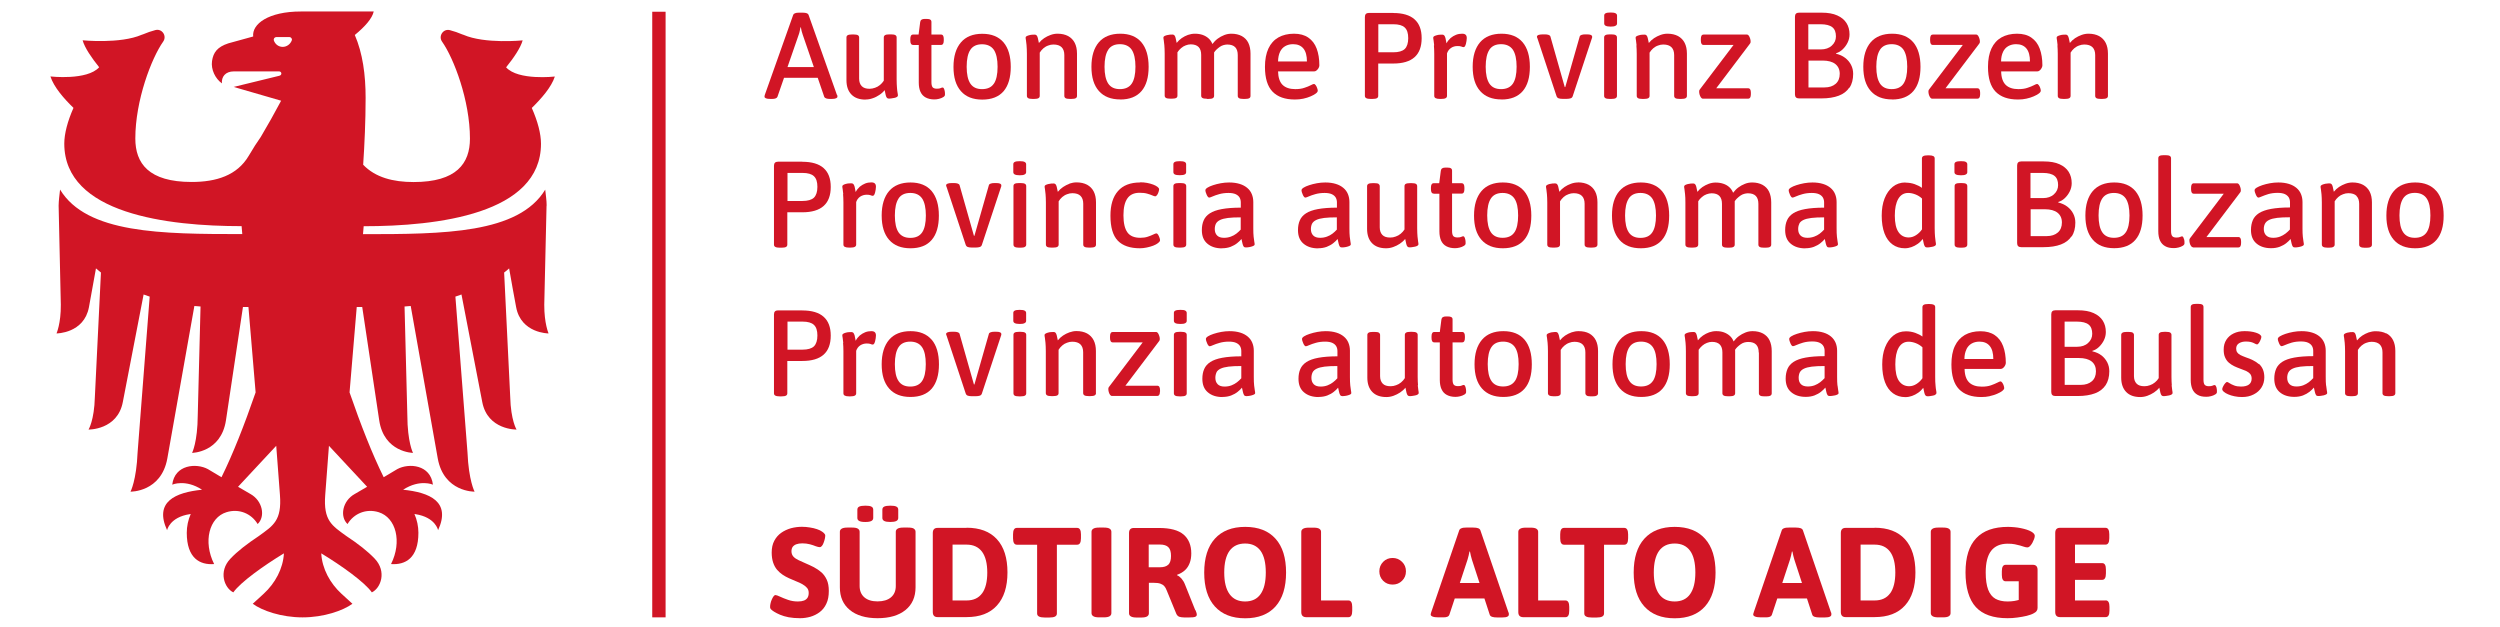 <?xml version="1.0" encoding="UTF-8"?>
<svg id="Ebene_1" xmlns="http://www.w3.org/2000/svg" version="1.1" viewBox="0 0 295.94 74.27">
  <!-- Generator: Adobe Illustrator 29.3.1, SVG Export Plug-In . SVG Version: 2.1.0 Build 151)  -->
  <defs>
    <style>
      .st0 {
        fill: #d11525;
      }
    </style>
  </defs>
  <rect class="st0" x="77.21" y="1.39" width="1.58" height="71.69"/>
  <path class="st0" d="M32.42,4.77c-.06-.19.09-.38.28-.38h1.56c.2,0,.35.2.28.39-.17.45-.59.77-1.08.77-.49,0-.9-.32-1.05-.78M64.71,24.35h0c0-.63-.1-1.24-.17-1.9-3.16,5.21-12,5.27-21.57,5.27l.08-.94c8.73,0,20.99-1.44,20.99-9.77,0-1.17-.39-2.66-1.09-4.23,1.12-1.09,2.33-2.47,2.73-3.72,0,0-4.34.5-5.77-1.09.9-1.12,1.7-2.28,1.96-3.19,0,0-4.46.45-7.01-.66-.06-.02-.1-.04-.15-.05-.47-.2-.95-.37-1.45-.5-.79-.21-1.4.7-.93,1.36,1.39,1.97,3.3,6.96,3.3,11.48,0,2.93-1.58,5.14-6.67,5.14-2.42,0-4.53-.54-5.97-2.05.16-2.36.29-5.19.29-7.91s-.34-5.27-1.28-7.45c1.21-.99,2.06-1.96,2.24-2.78h-8.42,0c-.07,0-.13,0-.2,0-3.85,0-5.81,1.48-5.65,2.96l-2.94.81c-1.31.43-1.78,1.08-1.93,2.09-.15,1.01.39,2.09,1.17,2.65,0,0,0,0,0,0-.07-.76.39-1.42,1.42-1.42h5.31c.35-.02.44.43.06.52l-5.4,1.32,5.62,1.63c-.8,1.5-1.6,2.93-2.41,4.29-.43.6-.9,1.34-1.43,2.24-1.37,2.32-3.84,3.09-6.75,3.09-5.1,0-6.67-2.21-6.67-5.14,0-4.52,1.91-9.51,3.3-11.48.47-.67-.14-1.57-.93-1.36-.49.13-.98.3-1.45.5-.04.01-.09.03-.15.05-2.55,1.11-7.01.66-7.01.66.26.91,1.06,2.07,1.96,3.19-1.43,1.59-5.77,1.09-5.77,1.09.4,1.25,1.6,2.63,2.73,3.72-.7,1.57-1.09,3.06-1.09,4.23,0,8.33,12.27,9.77,20.99,9.77l.08.94c-9.57,0-18.41-.06-21.57-5.27-.07.66-.16,1.27-.17,1.9h0s.26,11.73.26,11.73c.02,2.22-.51,3.4-.51,3.4,0,0,3.26,0,3.84-3.11.24-1.31.54-2.98.83-4.59.17.15.36.31.59.49l-.72,14.73c-.07,2.78-.75,3.86-.75,3.86,0,0,3.43.06,4.06-3.26.69-3.62,1.88-9.73,2.46-12.73.24.08.47.17.72.25l-1.43,18.43c-.14,3.35-.84,4.66-.84,4.66,0,0,3.64.07,4.36-3.94.89-5,2.65-14.95,3.2-18.04.24.02.48.05.73.06l-.33,12.88c-.02,3.18-.67,4.45-.67,4.45,0,0,3.43-.04,4.01-3.86.56-3.71,1.45-9.69,2.01-13.41.22,0,.44,0,.65,0l.85,10.11c-1.34,3.88-2.69,7.31-4.04,10.04l-1.61-.96c-1.37-.74-3.93-.54-4.22,1.84,0,0,1.55-.69,3.53.6-3.17.32-5.69,1.42-4.14,4.79,0,0,.29-1.53,2.69-1.9l.11-.02c-.31.71-.47,1.47-.47,2.23,0,3.01,1.55,3.83,3.24,3.7-1.33-2.66-.59-5.51,1.46-6.14,1.48-.46,2.94.15,3.69,1.4.94-.88.6-2.75-.86-3.56l-1.46-.85,4.52-4.85.44,5.82c.23,3.04-.79,3.62-2.5,4.86-1.41.94-2.52,1.79-3.36,2.68-1.46,1.53-.72,3.48.34,3.99.86-1.21,3.56-3.14,5.99-4.62-.1,1.82-1.04,3.54-2.39,4.78l-1.3,1.19c1.1.81,3.38,1.61,5.9,1.61h0c2.51,0,4.79-.8,5.9-1.61l-1.3-1.19c-1.35-1.24-2.29-2.96-2.39-4.78,2.44,1.48,5.13,3.41,5.99,4.62,1.06-.51,1.79-2.46.34-3.99-.85-.89-1.95-1.75-3.36-2.68-1.71-1.24-2.73-1.82-2.5-4.86l.44-5.82,4.52,4.85-1.46.85c-1.47.81-1.8,2.69-.86,3.56.75-1.25,2.21-1.86,3.69-1.4,2.05.64,2.79,3.48,1.46,6.14,1.69.12,3.24-.69,3.24-3.7,0-.76-.16-1.52-.47-2.23l.11.02c2.4.37,2.69,1.9,2.69,1.9,1.55-3.37-.97-4.47-4.14-4.79,1.99-1.29,3.53-.6,3.53-.6-.29-2.38-2.85-2.58-4.22-1.84l-1.61.96c-1.35-2.73-2.7-6.16-4.04-10.04l.85-10.11c.21,0,.43,0,.65,0,.56,3.72,1.46,9.7,2.01,13.41.57,3.82,4,3.86,4,3.86,0,0-.66-1.26-.67-4.45l-.33-12.88c.24-.02.49-.04.73-.06.55,3.09,2.31,13.03,3.2,18.04.72,4.01,4.36,3.94,4.36,3.94,0,0-.7-1.31-.84-4.66l-1.43-18.43c.25-.08.49-.16.72-.25.58,3,1.76,9.11,2.46,12.73.63,3.32,4.06,3.26,4.06,3.26,0,0-.68-1.08-.75-3.86l-.72-14.73c.23-.17.43-.34.59-.49.28,1.6.58,3.28.83,4.59.58,3.11,3.84,3.11,3.84,3.11,0,0-.52-1.18-.51-3.4l.27-11.73Z"/>
  <path class="st0" d="M93.22,7.94l1.33-3.84c.05-.13.09-.28.12-.43.03-.15.06-.3.09-.44h.04c.02.14.05.29.09.44.04.15.08.29.13.43l1.32,3.84h-3.11ZM99.07,11.23l-3.36-9.48c-.03-.08-.1-.14-.2-.18-.11-.04-.26-.07-.45-.07h-.51c-.18,0-.33.02-.44.07-.11.04-.18.1-.21.18l-3.36,9.47s-.02.09-.03.12c-.01.03-.01.07-.01.11,0,.08.06.14.17.19.11.05.29.07.53.07h.22c.15,0,.29-.02.39-.06.11-.04.18-.1.22-.19l.78-2.25h3.99l.77,2.25c.04.09.12.15.23.19.12.04.26.06.42.06h.26c.23,0,.4-.03.5-.08.1-.05.15-.11.15-.18,0-.04,0-.07,0-.11,0-.03-.02-.07-.04-.11"/>
  <path class="st0" d="M102.46,11.78c.29,0,.57-.05.85-.15.28-.09.54-.23.78-.39.25-.16.46-.35.63-.57.05.25.09.45.13.6.04.15.08.25.14.31.05.06.13.09.22.09.08,0,.18,0,.3-.02.12-.01.24-.03.36-.06.12-.02.21-.06.3-.11.08-.05.12-.11.12-.17,0-.08-.01-.19-.04-.33-.03-.14-.05-.34-.07-.59-.02-.25-.04-.58-.04-.99v-4.97c0-.12-.05-.21-.15-.27-.1-.06-.27-.09-.51-.09h-.2c-.24,0-.41.03-.51.09-.1.06-.15.15-.15.27v5.12c-.12.19-.27.36-.45.51-.18.15-.38.26-.59.33s-.42.12-.64.12c-.42,0-.72-.1-.93-.31-.2-.21-.31-.5-.31-.89v-4.87c0-.12-.05-.21-.14-.27-.1-.06-.27-.09-.51-.09h-.2c-.24,0-.41.03-.51.09-.1.06-.14.15-.14.27v5.05c0,.74.2,1.3.59,1.7.39.4.94.6,1.66.6"/>
  <path class="st0" d="M108.11,5.33h.65v4.45c0,.43.07.8.2,1.09.14.3.34.52.62.67.28.15.62.23,1.02.23.17,0,.36-.02.55-.07.19-.05.36-.11.5-.2.14-.08.21-.18.21-.28,0-.04,0-.1,0-.2,0-.09-.02-.19-.04-.29-.02-.1-.05-.19-.09-.26-.03-.07-.08-.11-.14-.11-.07,0-.15.02-.24.07-.09.05-.24.07-.46.07-.23,0-.39-.06-.49-.17-.09-.12-.14-.31-.14-.59v-4.42h1.13c.22,0,.33-.17.33-.52v-.19c0-.35-.11-.52-.33-.52h-1.13v-1.48c0-.13-.04-.22-.13-.28-.09-.06-.23-.09-.44-.09h-.22c-.16,0-.29.03-.38.09-.09.06-.14.15-.16.28l-.19,1.48h-.65c-.22,0-.33.17-.33.52v.19c0,.35.11.52.33.52"/>
  <path class="st0" d="M117.65,9.9c-.29.44-.76.65-1.4.65s-1.09-.22-1.38-.65c-.29-.43-.44-1.1-.44-2s.15-1.58.44-2.01c.29-.44.76-.65,1.38-.65s1.1.22,1.4.66c.29.44.44,1.11.44,2.01s-.15,1.57-.44,2M116.28,4c-1.1,0-1.95.34-2.53,1.02-.58.68-.88,1.64-.88,2.9s.29,2.2.88,2.87c.58.67,1.43,1,2.53,1s1.95-.33,2.52-.99c.56-.66.85-1.62.85-2.88s-.29-2.24-.86-2.91c-.58-.67-1.41-1.01-2.5-1.01"/>
  <path class="st0" d="M121.52,5.39c.02.25.04.58.04.99v4.97c0,.12.05.21.15.27s.27.09.51.09h.2c.24,0,.41-.03.51-.09.1-.06.15-.15.15-.27v-5.12c.12-.19.26-.36.43-.51.17-.14.36-.26.57-.33.2-.08.41-.12.62-.12.43,0,.76.11.97.32.21.21.32.52.32.93v4.83c0,.12.05.21.14.27.1.06.27.09.51.09h.2c.24,0,.41-.03.51-.09.1-.06.14-.15.14-.27v-5c0-.5-.09-.93-.27-1.28-.18-.35-.44-.61-.78-.8-.34-.18-.76-.28-1.25-.28-.28,0-.56.05-.83.15-.27.1-.53.22-.76.38-.24.16-.44.35-.62.57-.05-.26-.09-.46-.13-.6-.04-.14-.08-.24-.14-.3s-.13-.09-.22-.09c-.08,0-.18,0-.3.01-.12,0-.24.03-.36.06-.12.03-.22.07-.3.11-.08.05-.12.1-.12.16,0,.08.01.19.04.33.02.15.05.34.07.59"/>
  <path class="st0" d="M131.19,5.88c.29-.44.76-.65,1.38-.65s1.1.22,1.4.66c.29.44.44,1.11.44,2.01s-.15,1.57-.44,2c-.29.43-.76.65-1.4.65s-1.09-.22-1.38-.65c-.29-.44-.44-1.1-.44-2s.15-1.58.44-2.01M132.6,11.78c1.11,0,1.95-.33,2.52-.99.57-.66.85-1.62.85-2.88s-.29-2.24-.86-2.91c-.57-.67-1.41-1.01-2.5-1.01s-1.95.34-2.53,1.01c-.58.68-.88,1.64-.88,2.9s.29,2.2.88,2.87c.59.67,1.43,1,2.53,1"/>
  <path class="st0" d="M142.87,11.71h.19c.24,0,.41-.03.51-.09.1-.06.15-.15.15-.27v-4.99c0-.05,0-.1,0-.15.08-.11.16-.23.26-.32.14-.13.27-.24.41-.34s.29-.17.44-.21c.15-.04.3-.07.45-.07.42,0,.74.11.94.32.2.21.3.52.3.93v4.83c0,.12.05.21.15.27.1.06.27.09.51.09h.2c.24,0,.41-.03.51-.09.1-.06.14-.15.14-.27v-5c0-.5-.09-.93-.26-1.28-.17-.35-.43-.61-.77-.8-.34-.18-.75-.28-1.23-.28-.29,0-.57.05-.85.16-.28.11-.54.25-.78.43-.24.18-.44.39-.62.63-.11-.27-.26-.49-.46-.67-.2-.18-.43-.31-.7-.41-.27-.09-.57-.14-.91-.14-.28,0-.55.05-.82.14-.27.1-.51.22-.74.38-.23.16-.43.35-.6.57-.05-.26-.09-.46-.13-.6-.04-.14-.08-.24-.14-.3-.05-.06-.13-.09-.23-.09-.08,0-.18,0-.3.01-.12.01-.24.03-.35.06-.12.03-.22.07-.3.11-.08.05-.12.1-.12.16,0,.08.01.19.04.33.02.15.05.34.07.6.02.25.04.58.04.99v4.97c0,.12.05.21.15.27.1.06.27.09.51.09h.2c.24,0,.41-.03.51-.09.1-.06.14-.15.14-.27v-5.13c.12-.18.26-.35.43-.49.17-.15.35-.26.55-.33.2-.08.4-.12.6-.12.41,0,.72.11.93.32.2.21.3.52.3.93v4.83c0,.12.05.21.15.27.1.06.27.09.52.09"/>
  <path class="st0" d="M151.52,6.14c.15-.3.35-.53.62-.68.26-.15.57-.23.93-.23.53,0,.94.17,1.22.51.28.34.42.86.42,1.54h-3.42c.01-.46.09-.85.24-1.15M155.14,11.41c.26-.11.46-.22.62-.34.15-.11.23-.23.23-.33,0-.08-.02-.18-.07-.31-.04-.13-.1-.24-.17-.34-.07-.1-.14-.15-.22-.15-.06,0-.18.05-.37.15-.19.1-.43.2-.74.3-.3.11-.67.16-1.09.16-.66,0-1.16-.17-1.5-.5-.34-.33-.52-.87-.54-1.6h4.29c.1,0,.19-.04.28-.12.09-.08.17-.17.23-.28.06-.11.09-.22.09-.31,0-.76-.11-1.43-.32-1.99-.21-.56-.54-.99-.99-1.3-.45-.31-1.01-.46-1.7-.46s-1.33.15-1.84.44c-.51.29-.91.73-1.18,1.31-.27.58-.41,1.31-.41,2.18,0,1.33.3,2.31.9,2.93.6.62,1.48.93,2.65.93.34,0,.67-.03.99-.1.32-.07.61-.16.86-.27"/>
  <path class="st0" d="M166.29,5.8c-.28.26-.73.39-1.35.39h-1.78v-3.32h1.78c.63,0,1.08.13,1.35.39.28.26.41.68.41,1.26s-.14,1.01-.41,1.28M164.94,1.53h-2.89c-.32,0-.48.16-.48.48v9.34c0,.12.05.21.16.27.11.06.28.09.51.09h.23c.25,0,.43-.03.53-.09.1-.06.15-.15.15-.27v-3.83h1.78c1.12,0,1.96-.25,2.52-.75.56-.5.84-1.25.84-2.25s-.28-1.73-.84-2.23c-.56-.5-1.4-.75-2.52-.75"/>
  <path class="st0" d="M169.74,5.39c.02.25.04.58.04.99v4.97c0,.12.05.21.16.27.11.06.27.09.51.09h.16c.24,0,.42-.03.52-.09.11-.06.16-.15.16-.27v-5.03c.09-.27.24-.48.47-.64s.49-.23.78-.23c.2,0,.35.02.45.06.1.04.18.07.26.07.07,0,.12-.04.17-.11.04-.07.08-.17.11-.28.03-.11.05-.23.07-.35.02-.12.03-.23.03-.33,0-.17-.04-.31-.13-.39-.09-.09-.23-.13-.42-.13-.25,0-.49.04-.72.13-.23.09-.45.22-.64.38-.19.17-.36.38-.49.63-.04-.26-.08-.47-.12-.62-.04-.15-.1-.26-.15-.32-.06-.06-.14-.09-.23-.09-.08,0-.18,0-.3.01-.12,0-.24.03-.35.06-.12.03-.22.07-.3.11-.08.05-.12.1-.12.16,0,.08.01.19.04.33.02.15.05.34.07.59"/>
  <path class="st0" d="M176.31,5.88c.29-.44.76-.65,1.38-.65s1.1.22,1.4.66c.29.44.44,1.11.44,2.01s-.15,1.57-.44,2c-.29.43-.76.65-1.4.65s-1.09-.22-1.38-.65c-.29-.44-.44-1.1-.44-2s.15-1.58.44-2.01M177.73,11.78c1.11,0,1.95-.33,2.52-.99.57-.66.85-1.62.85-2.88s-.29-2.24-.86-2.91c-.57-.67-1.41-1.01-2.5-1.01s-1.95.34-2.53,1.01c-.58.68-.88,1.64-.88,2.9s.29,2.2.88,2.87c.59.67,1.43,1,2.53,1"/>
  <path class="st0" d="M182,4.55l2.26,6.84c.05.13.13.21.25.25.12.04.26.06.43.06h.54c.16,0,.31-.02.44-.06.13-.04.21-.13.25-.25l2.26-6.83s.03-.09.04-.12c0-.03,0-.07,0-.11,0-.08-.05-.14-.14-.19-.1-.05-.26-.07-.49-.07h-.19c-.17,0-.31.02-.43.06-.12.04-.2.1-.22.19l-1.71,5.99h-.06l-1.7-5.99c-.03-.09-.1-.15-.22-.19-.12-.04-.26-.06-.43-.06h-.25c-.23,0-.41.03-.52.07-.12.05-.17.11-.17.19,0,.04,0,.08.02.12.01.04.03.07.04.1"/>
  <path class="st0" d="M191.41,4.43c0-.12-.05-.2-.15-.27-.1-.06-.27-.09-.51-.09h-.2c-.24,0-.41.03-.51.09-.1.06-.15.15-.15.27v6.92c0,.12.05.21.15.27.1.06.27.09.51.09h.2c.24,0,.41-.03.51-.09.1-.06.15-.15.15-.27v-6.92Z"/>
  <path class="st0" d="M190.07,3.05c.12.06.31.1.59.1s.46-.03.58-.1c.12-.06.18-.15.18-.27v-.94c0-.12-.06-.2-.18-.27-.12-.06-.31-.09-.58-.09s-.48.03-.59.09c-.12.06-.17.15-.17.27v.94c0,.12.06.21.17.27"/>
  <path class="st0" d="M193.71,5.39c.02.25.04.58.04.99v4.97c0,.12.05.21.15.27.1.06.27.09.51.09h.2c.24,0,.41-.03.51-.09.1-.06.15-.15.15-.27v-5.12c.12-.19.26-.36.43-.51.17-.14.36-.26.57-.33.2-.08.41-.12.62-.12.43,0,.76.11.97.32.21.21.32.52.32.93v4.83c0,.12.05.21.14.27.1.06.27.09.51.09h.2c.24,0,.41-.03.51-.09.1-.06.15-.15.15-.27v-5c0-.5-.09-.93-.27-1.28-.18-.35-.44-.61-.78-.8-.34-.18-.76-.28-1.25-.28-.28,0-.56.05-.83.15-.27.1-.52.22-.76.38-.24.16-.44.35-.62.57-.05-.26-.09-.46-.13-.6-.04-.14-.08-.24-.14-.3-.05-.06-.13-.09-.22-.09-.08,0-.18,0-.3.01-.12,0-.24.03-.35.06-.12.03-.22.07-.3.11-.08.05-.12.1-.12.16,0,.08.01.19.04.33.02.15.05.34.07.59"/>
  <path class="st0" d="M201.35,11.54c.07.09.14.14.23.14h5.35c.22,0,.33-.17.33-.52v-.19c0-.35-.11-.52-.33-.52h-3.77l3.94-5.21c.07-.09.11-.15.12-.2,0-.05.01-.1.01-.15,0-.1-.02-.21-.06-.33-.04-.13-.09-.24-.15-.33-.06-.09-.14-.14-.24-.14h-5.12c-.21,0-.32.17-.32.52v.19c0,.35.11.52.32.52h3.55l-3.94,5.2c-.07.09-.11.15-.12.2,0,.05-.01.1-.01.14,0,.1.02.21.05.33.03.13.09.23.15.33"/>
  <path class="st0" d="M217.3,9.92c-.32.28-.76.43-1.32.43h-1.9v-3.18h1.67c.67,0,1.17.14,1.51.41.34.27.52.66.52,1.16s-.16.9-.48,1.18M214.08,2.87h1.43c.64,0,1.1.12,1.39.35.29.23.43.59.43,1.09,0,.43-.16.79-.49,1.09-.32.3-.76.45-1.3.45h-1.48v-2.97ZM218.94,10.39c.28-.44.43-.98.43-1.64,0-.39-.08-.74-.25-1.07-.16-.32-.4-.6-.7-.83-.3-.23-.66-.39-1.07-.49v-.06c.28-.08.54-.23.78-.46.24-.23.44-.5.59-.81.15-.31.22-.63.22-.96,0-.51-.12-.96-.36-1.34-.24-.38-.6-.68-1.09-.9-.48-.22-1.1-.33-1.86-.33h-2.67c-.32,0-.48.16-.48.48v9.19c0,.32.16.48.48.48h2.65c.81,0,1.5-.11,2.05-.32.56-.21.98-.54,1.26-.97"/>
  <path class="st0" d="M222.55,5.88c.29-.44.76-.65,1.38-.65s1.1.22,1.4.66c.29.44.44,1.11.44,2.01s-.15,1.57-.44,2c-.29.43-.76.65-1.4.65s-1.09-.22-1.38-.65c-.29-.44-.44-1.1-.44-2s.15-1.58.44-2.01M223.97,11.78c1.11,0,1.95-.33,2.52-.99.57-.66.85-1.62.85-2.88s-.29-2.24-.86-2.91c-.58-.67-1.41-1.01-2.5-1.01s-1.95.34-2.53,1.01c-.58.68-.88,1.64-.88,2.9s.29,2.2.88,2.87c.59.67,1.43,1,2.53,1"/>
  <path class="st0" d="M228.49,11.54c.07.09.14.14.23.14h5.35c.22,0,.33-.17.33-.52v-.19c0-.35-.11-.52-.33-.52h-3.77l3.94-5.21c.07-.09.11-.15.12-.2,0-.05.01-.1.01-.15,0-.1-.02-.21-.06-.33-.04-.13-.09-.24-.15-.33-.06-.09-.14-.14-.24-.14h-5.12c-.21,0-.32.17-.32.52v.19c0,.35.11.52.32.52h3.55l-3.94,5.2c-.07.09-.11.15-.12.2-.01.05-.01.1-.01.14,0,.1.02.21.05.33.03.13.09.23.15.33"/>
  <path class="st0" d="M237.11,6.14c.15-.3.35-.53.62-.68s.57-.23.93-.23c.53,0,.94.17,1.22.51.28.34.42.86.42,1.54h-3.42c0-.46.09-.85.24-1.15M238.89,11.78c.34,0,.67-.03.98-.1.32-.07.61-.16.86-.27.25-.11.46-.22.62-.34.15-.11.23-.23.23-.33,0-.08-.02-.18-.06-.31-.04-.13-.1-.24-.17-.34-.07-.1-.14-.15-.22-.15-.06,0-.18.05-.37.15-.19.1-.44.2-.74.3-.3.11-.67.16-1.09.16-.66,0-1.16-.17-1.5-.5-.34-.33-.53-.87-.54-1.6h4.29c.1,0,.19-.04.28-.12.09-.08.17-.17.22-.28.06-.11.09-.22.09-.31,0-.76-.11-1.43-.32-1.99-.21-.56-.54-.99-.99-1.3-.44-.31-1.01-.46-1.7-.46s-1.33.15-1.84.44c-.51.29-.91.73-1.18,1.31-.27.58-.41,1.3-.41,2.18,0,1.33.3,2.31.9,2.93.6.62,1.48.93,2.65.93"/>
  <path class="st0" d="M243.55,5.39c.02.25.04.58.04.99v4.97c0,.12.05.21.15.27.1.06.26.09.51.09h.2c.24,0,.41-.03.51-.09.1-.06.15-.15.15-.27v-5.12c.11-.19.26-.36.43-.51.17-.14.36-.26.57-.33.2-.08.41-.12.62-.12.43,0,.76.11.97.32.21.21.32.52.32.93v4.83c0,.12.05.21.14.27.1.06.27.09.51.09h.2c.24,0,.41-.03.51-.09.1-.06.15-.15.15-.27v-5c0-.5-.09-.93-.27-1.28-.18-.35-.44-.61-.78-.8-.34-.18-.76-.28-1.25-.28-.28,0-.56.05-.83.15-.27.1-.52.22-.76.38-.24.16-.44.35-.62.57-.05-.26-.09-.46-.13-.6-.04-.14-.09-.24-.14-.3-.05-.06-.13-.09-.22-.09-.08,0-.18,0-.3.01-.12,0-.24.03-.35.06-.12.03-.22.07-.3.11-.08.05-.12.1-.12.16,0,.08.01.19.04.33.02.15.05.34.07.59"/>
  <path class="st0" d="M96.35,23.4c-.28.26-.73.39-1.35.39h-1.78v-3.32h1.78c.63,0,1.08.13,1.35.39.28.26.41.68.41,1.26s-.14,1.01-.41,1.28M94.99,19.14h-2.89c-.32,0-.48.16-.48.48v9.34c0,.12.05.21.16.27.11.06.28.09.51.09h.23c.25,0,.43-.03.53-.09.1-.06.15-.15.15-.27v-3.83h1.78c1.12,0,1.96-.25,2.52-.75.56-.5.84-1.25.84-2.25s-.28-1.73-.84-2.23c-.56-.5-1.4-.75-2.52-.75"/>
  <path class="st0" d="M99.8,22.99c.02.25.04.58.04.99v4.97c0,.12.05.21.16.27.11.06.27.09.51.09h.16c.24,0,.42-.03.52-.09.11-.06.16-.15.16-.27v-5.03c.09-.27.24-.48.47-.64.23-.15.49-.23.78-.23.2,0,.35.02.45.06.1.04.18.07.26.07.07,0,.12-.04.17-.11.04-.07.08-.17.11-.28.03-.11.05-.23.07-.35.02-.12.03-.23.03-.33,0-.17-.04-.31-.13-.39-.09-.09-.23-.13-.42-.13-.25,0-.49.04-.72.13-.23.09-.44.22-.64.38-.19.17-.36.38-.49.63-.04-.26-.08-.47-.12-.62-.04-.15-.1-.26-.15-.32-.06-.06-.14-.09-.23-.09-.08,0-.18,0-.3.01-.12,0-.24.03-.36.06-.12.03-.22.07-.3.12-.08.05-.12.1-.12.16,0,.08.01.19.04.33.02.15.05.34.07.59"/>
  <path class="st0" d="M106.37,23.49c.29-.44.76-.65,1.39-.65s1.1.22,1.4.66c.29.44.44,1.11.44,2.01s-.15,1.57-.44,2c-.3.44-.76.65-1.4.65s-1.09-.22-1.39-.65c-.29-.43-.44-1.1-.44-2s.15-1.58.44-2.01M104.37,25.52c0,1.25.29,2.2.88,2.87s1.43,1,2.53,1,1.95-.33,2.51-.99c.57-.66.85-1.62.85-2.88s-.29-2.23-.86-2.91c-.57-.67-1.41-1.01-2.5-1.01s-1.95.34-2.53,1.01c-.58.68-.88,1.64-.88,2.9"/>
  <path class="st0" d="M112.06,22.15l2.26,6.84c.05.13.13.21.25.25.12.04.26.06.43.06h.54c.16,0,.31-.02.44-.06.13-.04.21-.13.25-.25l2.26-6.83s.03-.09.04-.12c0-.03,0-.07,0-.11,0-.08-.05-.14-.14-.19-.1-.05-.26-.07-.49-.07h-.19c-.17,0-.31.02-.43.06-.12.04-.2.1-.22.19l-1.71,5.99h-.06l-1.7-5.99c-.03-.09-.1-.15-.22-.19-.12-.04-.26-.06-.43-.06h-.25c-.23,0-.41.02-.52.07-.12.05-.17.11-.17.19,0,.04,0,.08.02.12.01.04.03.07.04.1"/>
  <path class="st0" d="M120.12,20.65c.12.06.31.1.59.1s.46-.03.58-.1c.12-.06.18-.15.18-.27v-.94c0-.12-.06-.2-.18-.27-.11-.06-.31-.09-.58-.09s-.48.03-.59.09c-.12.06-.17.15-.17.27v.94c0,.12.06.21.17.27"/>
  <path class="st0" d="M120.82,21.67h-.2c-.24,0-.41.03-.51.09-.1.06-.14.15-.14.27v6.92c0,.12.05.21.14.27.1.06.27.1.51.1h.2c.24,0,.41-.03.51-.1.1-.06.15-.15.15-.27v-6.92c0-.12-.05-.21-.15-.27-.1-.06-.27-.09-.51-.09"/>
  <path class="st0" d="M126.6,21.75c-.27.1-.52.23-.76.39-.24.16-.44.35-.62.57-.05-.26-.09-.46-.13-.6-.04-.14-.08-.24-.14-.3-.05-.06-.13-.09-.22-.09-.08,0-.18,0-.3.01-.12.01-.24.03-.35.06-.12.03-.22.07-.3.11-.08.05-.12.1-.12.16,0,.08.01.19.04.33.02.15.05.34.07.6.02.25.04.58.04.99v4.97c0,.12.05.21.14.27.1.06.27.09.51.09h.2c.24,0,.41-.03.51-.09.1-.06.15-.15.15-.27v-5.12c.11-.19.26-.36.43-.51.17-.14.36-.26.57-.33.2-.08.41-.12.62-.12.44,0,.76.11.97.32.21.21.32.52.32.93v4.83c0,.12.05.21.15.27.1.06.27.09.51.09h.2c.24,0,.41-.03.51-.09.1-.06.14-.15.14-.27v-5c0-.5-.09-.93-.27-1.28s-.44-.61-.78-.8c-.34-.18-.76-.28-1.25-.28-.28,0-.56.05-.83.14"/>
  <path class="st0" d="M134.97,21.6c-1.16,0-2.04.34-2.63,1.02-.6.68-.89,1.65-.89,2.91,0,1.37.29,2.36.87,2.96s1.46.9,2.62.9c.26,0,.53-.03.81-.09.28-.06.54-.13.77-.22.23-.09.42-.19.57-.31s.23-.22.23-.33c0-.09-.02-.19-.07-.32-.04-.12-.1-.24-.16-.34-.06-.1-.13-.15-.21-.15-.07,0-.19.04-.36.13-.17.09-.39.17-.65.26-.26.09-.55.13-.88.13-.71,0-1.22-.21-1.53-.64-.31-.43-.47-1.1-.47-2.02s.16-1.57.47-2.01.79-.66,1.44-.66c.35,0,.65.03.89.1.25.07.45.14.61.21.16.07.27.11.34.11.08,0,.15-.05.23-.15.07-.1.13-.22.17-.35.04-.13.07-.24.07-.33,0-.1-.06-.19-.19-.29-.13-.1-.3-.19-.51-.27-.22-.08-.46-.15-.73-.2-.27-.05-.54-.07-.82-.07"/>
  <path class="st0" d="M139.56,29.31h.2c.24,0,.41-.03.51-.09.1-.06.15-.15.15-.27v-6.92c0-.12-.05-.2-.15-.27-.1-.06-.27-.09-.51-.09h-.2c-.24,0-.41.03-.51.09-.1.06-.15.15-.15.27v6.92c0,.12.05.21.15.27.1.06.27.09.51.09"/>
  <path class="st0" d="M140.24,19.17c-.12-.06-.31-.09-.58-.09s-.48.03-.59.09c-.12.06-.17.15-.17.27v.94c0,.12.06.21.17.27.12.06.31.09.59.09s.46-.03.58-.09c.12-.06.17-.15.17-.27v-.94c0-.12-.06-.21-.17-.27"/>
  <path class="st0" d="M143.94,26.47c.1-.18.26-.32.49-.43.23-.11.54-.19.93-.24.4-.05.9-.07,1.51-.07v1.45c-.15.17-.33.33-.52.48-.19.15-.41.26-.65.35-.24.09-.51.14-.81.14-.36,0-.63-.09-.81-.27-.18-.18-.28-.43-.28-.76,0-.25.05-.47.14-.65M144.64,29.39c.39,0,.73-.06,1.03-.17.3-.12.56-.26.77-.43.21-.17.39-.33.52-.5.05.21.09.4.12.54.03.15.08.26.13.34.05.08.13.12.24.12.09,0,.19,0,.31-.02.12-.01.24-.04.35-.07.12-.03.21-.07.29-.11.08-.04.12-.1.12-.15,0-.08-.01-.18-.04-.32-.02-.14-.05-.33-.08-.59-.03-.26-.04-.6-.04-1.02v-3.09c0-.35-.06-.66-.18-.95-.12-.29-.3-.53-.54-.73-.24-.2-.53-.36-.89-.47-.36-.11-.77-.17-1.25-.17-.33,0-.66.03-.99.09-.33.06-.64.14-.91.23-.28.09-.5.19-.66.29-.16.1-.25.2-.25.3,0,.07.01.15.04.25.03.1.06.19.11.29.04.1.09.18.14.24.05.06.1.1.16.1.07,0,.2-.05.41-.14.2-.09.46-.18.78-.27.32-.09.68-.14,1.09-.14.36,0,.64.05.86.15.21.1.36.23.46.4.09.16.14.35.14.57v.62c-.9,0-1.65.06-2.25.17-.6.11-1.07.28-1.41.5s-.59.5-.73.83c-.15.33-.22.72-.22,1.16,0,.7.21,1.23.65,1.6.43.37,1.01.56,1.73.56"/>
  <path class="st0" d="M155.32,26.47c.1-.18.26-.32.49-.43.23-.11.54-.19.93-.24.4-.05.9-.07,1.51-.07v1.45c-.15.17-.33.33-.52.48-.19.15-.41.26-.65.35-.24.09-.51.14-.81.14-.36,0-.63-.09-.81-.27-.18-.18-.28-.43-.28-.76,0-.25.05-.47.14-.65M156.02,29.39c.39,0,.73-.06,1.03-.17.3-.12.56-.26.77-.43.21-.17.39-.33.52-.5.05.21.09.4.12.54.03.15.08.26.13.34.05.08.13.12.24.12.09,0,.19,0,.31-.02.12-.01.24-.04.35-.07.12-.03.21-.07.29-.11.08-.04.12-.1.12-.15,0-.08-.01-.18-.04-.32-.02-.14-.05-.33-.08-.59-.03-.26-.04-.6-.04-1.02v-3.09c0-.35-.06-.66-.18-.95-.12-.29-.3-.53-.54-.73-.24-.2-.53-.36-.89-.47-.36-.11-.77-.17-1.25-.17-.33,0-.66.03-.99.09-.33.06-.64.14-.91.23-.28.09-.5.19-.66.29-.16.1-.25.2-.25.3,0,.07.01.15.04.25.03.1.06.19.11.29.04.1.09.18.14.24.05.06.1.1.16.1.07,0,.2-.05.41-.14.2-.09.46-.18.78-.27.32-.09.68-.14,1.09-.14.36,0,.64.05.86.15.21.1.36.23.46.4.09.16.14.35.14.57v.62c-.9,0-1.65.06-2.25.17-.6.11-1.07.28-1.41.5s-.59.5-.73.83c-.15.33-.22.72-.22,1.16,0,.7.21,1.23.65,1.6.43.37,1.01.56,1.73.56"/>
  <path class="st0" d="M163.2,21.77c-.1-.06-.27-.09-.51-.09h-.2c-.24,0-.41.03-.51.09-.1.06-.15.15-.15.27v5.05c0,.73.2,1.3.59,1.7.39.4.94.6,1.66.6.29,0,.57-.05.85-.15.28-.1.54-.23.78-.39.25-.17.46-.35.63-.57.05.25.09.45.13.6.04.15.08.25.14.31.05.06.13.09.23.09.08,0,.18,0,.3-.02s.24-.03.35-.06c.12-.02.21-.06.3-.11.08-.05.12-.11.12-.17,0-.08-.01-.19-.04-.33-.02-.14-.05-.34-.07-.59-.02-.25-.04-.58-.04-.99v-4.97c0-.12-.05-.21-.14-.27-.1-.06-.26-.09-.51-.09h-.2c-.24,0-.41.03-.51.09-.1.06-.14.15-.14.27v5.12c-.12.19-.27.36-.45.51-.18.15-.38.26-.59.33-.21.08-.42.12-.65.12-.42,0-.73-.1-.93-.31-.2-.21-.31-.51-.31-.89v-4.87c0-.12-.05-.21-.14-.27"/>
  <path class="st0" d="M169.74,22.93h.65v4.45c0,.44.07.8.2,1.1.14.3.34.52.62.67.28.15.62.23,1.02.23.17,0,.36-.02.55-.07.19-.05.36-.11.5-.2.14-.08.21-.18.21-.28,0-.04,0-.1,0-.2,0-.09-.02-.19-.04-.29-.02-.1-.05-.19-.09-.26-.03-.07-.08-.11-.14-.11-.07,0-.15.02-.24.07-.09.05-.24.07-.46.07-.23,0-.39-.06-.49-.17-.09-.12-.14-.31-.14-.6v-4.42h1.13c.22,0,.33-.17.33-.52v-.19c0-.35-.11-.52-.33-.52h-1.13v-1.48c0-.13-.04-.22-.13-.28-.09-.06-.23-.09-.44-.09h-.22c-.16,0-.29.03-.38.09-.09.06-.14.15-.16.28l-.19,1.48h-.65c-.22,0-.33.17-.33.52v.19c0,.35.11.52.33.52"/>
  <path class="st0" d="M179.27,27.5c-.29.44-.76.65-1.4.65s-1.09-.22-1.38-.65c-.29-.43-.44-1.1-.44-2s.15-1.58.44-2.01c.29-.44.76-.65,1.38-.65s1.1.22,1.4.66.44,1.11.44,2.01-.15,1.57-.44,2M177.9,21.6c-1.1,0-1.95.34-2.53,1.02-.58.68-.88,1.64-.88,2.9s.29,2.2.88,2.87c.59.67,1.43,1,2.53,1s1.95-.33,2.52-.99c.57-.66.85-1.62.85-2.88s-.29-2.24-.86-2.91c-.58-.67-1.41-1.01-2.5-1.01"/>
  <path class="st0" d="M186.8,21.6c-.28,0-.56.05-.83.15-.27.1-.53.22-.76.38-.24.16-.44.35-.62.57-.05-.26-.09-.46-.13-.6-.04-.14-.08-.24-.14-.3-.05-.06-.13-.09-.23-.09-.08,0-.18,0-.3.01-.12.01-.24.03-.36.06s-.21.07-.3.12c-.08.05-.12.1-.12.16,0,.08.01.19.04.33.02.15.05.34.07.6s.04.58.04.99v4.97c0,.12.05.21.14.27.1.06.27.09.51.09h.2c.24,0,.41-.03.51-.09.1-.06.15-.15.15-.27v-5.12c.12-.19.26-.36.43-.51s.36-.26.57-.33c.2-.08.41-.12.62-.12.43,0,.76.11.97.32.21.21.32.52.32.93v4.83c0,.12.05.21.15.27.1.06.26.09.51.09h.2c.24,0,.41-.03.51-.09.1-.06.15-.15.15-.27v-5c0-.5-.09-.93-.27-1.28-.18-.35-.44-.61-.78-.8-.34-.18-.76-.28-1.25-.28"/>
  <path class="st0" d="M192.81,23.49c.29-.44.76-.65,1.38-.65s1.1.22,1.4.66c.29.44.44,1.11.44,2.01s-.15,1.57-.44,2c-.29.44-.76.65-1.4.65s-1.09-.22-1.38-.65c-.29-.43-.44-1.1-.44-2s.15-1.58.44-2.01M191.7,28.39c.58.67,1.43,1,2.53,1s1.95-.33,2.51-.99c.57-.66.85-1.62.85-2.88s-.29-2.24-.86-2.91c-.58-.67-1.41-1.01-2.5-1.01s-1.95.34-2.53,1.01c-.59.68-.88,1.64-.88,2.9s.29,2.2.88,2.87"/>
  <path class="st0" d="M199.36,22.06c0,.08.01.19.04.33.02.15.05.34.07.6.03.25.04.58.04.99v4.97c0,.12.05.21.15.27.1.06.27.09.51.09h.2c.24,0,.41-.03.51-.09.1-.06.15-.15.15-.27v-5.13c.11-.18.26-.35.43-.49.17-.15.35-.26.55-.33s.4-.12.6-.12c.42,0,.73.11.93.32.2.21.3.52.3.93v4.83c0,.12.05.21.15.27.1.06.27.09.51.09h.19c.24,0,.41-.03.51-.09.1-.06.15-.15.15-.27v-4.99s0-.1,0-.15c.08-.11.16-.23.26-.32.14-.13.27-.24.41-.34s.29-.17.44-.21c.15-.04.3-.07.45-.07.43,0,.74.11.94.32.2.21.3.52.3.93v4.83c0,.12.05.21.15.27.1.06.26.09.51.09h.2c.24,0,.41-.03.51-.09.1-.06.15-.15.15-.27v-5c0-.5-.09-.93-.26-1.28-.17-.35-.43-.61-.77-.8-.34-.18-.75-.28-1.23-.28-.29,0-.57.05-.85.16-.28.11-.54.25-.78.43-.24.18-.44.39-.62.63-.11-.27-.26-.49-.46-.67-.2-.18-.43-.31-.7-.4-.27-.09-.57-.14-.91-.14-.28,0-.55.05-.82.15-.26.1-.51.22-.74.38-.23.16-.43.35-.6.57-.05-.26-.09-.46-.13-.6s-.08-.24-.14-.3c-.05-.06-.13-.09-.22-.09-.08,0-.18,0-.3.01-.12.01-.24.03-.35.06-.12.03-.22.07-.3.11-.08.05-.12.1-.12.16"/>
  <path class="st0" d="M212.99,26.47c.1-.18.26-.32.49-.43.23-.11.54-.19.94-.24.4-.05.9-.07,1.51-.07v1.45c-.15.17-.33.33-.52.48-.19.15-.41.26-.65.35-.24.09-.51.14-.81.14-.36,0-.63-.09-.81-.27-.18-.18-.28-.43-.28-.76,0-.25.05-.47.15-.65M213.69,29.39c.39,0,.73-.06,1.03-.17.3-.12.56-.26.77-.43.21-.17.39-.33.52-.5.05.21.09.4.12.54.03.15.08.26.13.34.05.08.13.12.24.12.09,0,.19,0,.31-.02.12-.01.24-.04.35-.07.12-.03.21-.07.29-.11.08-.04.12-.1.12-.15,0-.08-.01-.18-.04-.32-.02-.14-.05-.33-.08-.59-.03-.26-.04-.6-.04-1.02v-3.09c0-.35-.06-.66-.18-.95-.12-.29-.3-.53-.54-.73-.24-.2-.53-.36-.89-.47-.36-.11-.77-.17-1.25-.17-.33,0-.66.03-.99.09-.33.06-.64.14-.91.23-.28.09-.5.19-.66.29-.16.1-.25.2-.25.3,0,.07.01.15.04.25.03.1.06.19.11.29.04.1.09.18.14.24.05.06.1.1.16.1.07,0,.2-.05.41-.14.2-.09.46-.18.78-.27.32-.09.68-.14,1.09-.14.36,0,.64.05.86.15.21.1.36.23.46.4.09.16.14.35.14.57v.62c-.9,0-1.65.06-2.25.17-.6.11-1.07.28-1.41.5-.34.22-.59.5-.73.83-.15.33-.22.72-.22,1.16,0,.7.21,1.23.65,1.6.43.37,1.01.56,1.73.56"/>
  <path class="st0" d="M227.52,23.5v3.65c-.19.28-.43.51-.71.69-.28.18-.57.27-.87.27-.51,0-.91-.21-1.2-.63-.29-.42-.44-1.07-.44-1.95s.14-1.52.41-1.99c.27-.46.66-.7,1.17-.7.28,0,.56.06.85.17.29.11.55.27.79.49M225.56,21.6c-.58,0-1.08.17-1.5.51-.42.34-.74.8-.97,1.38-.23.58-.34,1.26-.34,2.04,0,.82.11,1.52.33,2.1.22.58.54,1.01.95,1.31.41.3.9.45,1.46.45.27,0,.53-.05.79-.14.26-.09.5-.22.73-.38.23-.16.43-.36.6-.58.05.25.09.45.13.6.04.15.09.25.14.31.05.06.13.09.22.09.08,0,.18,0,.3-.02.12-.01.24-.03.35-.06.12-.02.22-.06.3-.11.08-.05.12-.11.12-.17,0-.08-.01-.19-.04-.33-.02-.14-.05-.34-.07-.59-.02-.25-.04-.58-.04-.99v-8.26c0-.13-.05-.22-.16-.28-.11-.06-.28-.09-.51-.09h-.16c-.24,0-.41.03-.52.09-.11.06-.16.16-.16.28v3.48c-.23-.17-.52-.32-.86-.44-.34-.12-.71-.18-1.09-.18"/>
  <path class="st0" d="M232.23,21.67h-.2c-.24,0-.41.03-.51.09s-.14.15-.14.27v6.92c0,.12.05.21.14.27s.27.1.51.1h.2c.24,0,.41-.03.51-.1.1-.06.14-.15.14-.27v-6.92c0-.12-.05-.21-.14-.27-.1-.06-.27-.09-.51-.09"/>
  <path class="st0" d="M232.88,19.44c0-.12-.06-.2-.17-.27s-.31-.09-.58-.09-.48.03-.6.09c-.12.06-.17.15-.17.27v.94c0,.12.06.21.17.27.12.06.32.1.6.1s.46-.03.58-.1.17-.15.17-.27v-.94Z"/>
  <path class="st0" d="M242.28,27.95h-1.9v-3.18h1.67c.67,0,1.17.14,1.51.41.34.27.52.66.52,1.16s-.16.9-.48,1.18c-.32.28-.76.43-1.32.43M240.38,20.47h1.43c.64,0,1.1.12,1.39.35.29.23.43.59.43,1.09,0,.43-.16.79-.49,1.09-.32.3-.76.45-1.3.45h-1.48v-2.97ZM245.24,28c.28-.44.43-.98.43-1.64,0-.39-.08-.74-.25-1.07-.16-.32-.4-.6-.7-.83-.3-.23-.66-.39-1.07-.49v-.06c.28-.08.54-.23.78-.46.24-.23.44-.5.59-.81.15-.31.22-.63.22-.96,0-.51-.12-.96-.36-1.34-.24-.38-.6-.68-1.09-.9-.48-.22-1.1-.33-1.86-.33h-2.67c-.32,0-.48.16-.48.48v9.19c0,.32.16.48.48.48h2.65c.81,0,1.5-.11,2.05-.32.56-.21.98-.54,1.26-.97"/>
  <path class="st0" d="M251.64,27.5c-.29.44-.76.65-1.4.65s-1.09-.22-1.38-.65c-.29-.43-.44-1.1-.44-2s.15-1.58.44-2.01c.29-.44.76-.65,1.38-.65s1.1.22,1.4.66c.29.44.44,1.11.44,2.01s-.15,1.57-.44,2M253.63,25.52c0-1.27-.29-2.23-.86-2.91-.57-.67-1.41-1.01-2.5-1.01s-1.95.34-2.53,1.01c-.58.68-.88,1.64-.88,2.9s.29,2.2.88,2.87c.58.67,1.43,1,2.53,1s1.95-.33,2.51-.99c.57-.66.85-1.62.85-2.88"/>
  <path class="st0" d="M258.54,28.35c-.02-.1-.06-.19-.09-.26-.04-.07-.08-.11-.13-.11-.07,0-.15.02-.25.07-.1.05-.25.07-.45.07-.23,0-.39-.06-.48-.17-.09-.11-.14-.31-.14-.6v-8.61c0-.13-.05-.22-.15-.28-.1-.06-.27-.09-.51-.09h-.2c-.24,0-.41.03-.51.09-.1.06-.14.16-.14.28v8.64c0,.43.07.8.2,1.09.14.3.34.52.61.67.27.16.61.23,1.03.23.17,0,.36-.02.55-.07.19-.05.36-.11.5-.2.14-.08.21-.18.21-.28,0-.04,0-.1,0-.2,0-.09-.02-.19-.04-.29"/>
  <path class="st0" d="M259.61,29.29h5.35c.22,0,.33-.17.33-.52v-.19c0-.35-.11-.52-.33-.52h-3.77l3.94-5.21c.07-.09.11-.15.12-.2,0-.05.01-.1.01-.15,0-.1-.02-.21-.06-.33-.04-.13-.09-.24-.15-.33-.06-.09-.14-.14-.24-.14h-5.12c-.21,0-.32.18-.32.52v.19c0,.35.11.52.32.52h3.55l-3.94,5.2c-.07.09-.11.16-.12.2-.01.05-.01.1-.01.14,0,.1.02.21.05.33s.08.24.15.33c.07.09.14.14.23.14"/>
  <path class="st0" d="M268.26,27.87c-.18-.18-.28-.43-.28-.76,0-.25.05-.47.15-.65.1-.18.26-.32.49-.43.23-.11.54-.19.94-.24.4-.05.9-.07,1.51-.07v1.45c-.15.17-.33.33-.52.48-.19.15-.41.26-.65.36-.24.09-.51.14-.81.14-.36,0-.63-.09-.81-.27M270.63,28.79c.21-.17.39-.34.52-.5.05.21.09.4.12.54.03.15.08.26.13.34.05.08.13.12.24.12.09,0,.19,0,.31-.02.12-.01.24-.04.36-.07.12-.03.21-.06.29-.11.08-.04.12-.09.12-.15,0-.08-.01-.18-.04-.32-.02-.14-.05-.33-.08-.59-.03-.26-.04-.6-.04-1.02v-3.09c0-.35-.06-.66-.18-.95-.12-.29-.3-.53-.54-.73-.24-.2-.53-.36-.89-.47-.36-.11-.77-.17-1.25-.17-.33,0-.66.03-.99.09-.33.06-.64.14-.91.23-.27.09-.49.19-.66.29-.16.1-.25.2-.25.3,0,.07.01.15.04.25.03.1.06.19.11.29.04.1.09.18.14.24.05.06.1.1.16.1.07,0,.2-.05.41-.14s.46-.18.78-.28c.32-.09.68-.14,1.09-.14.36,0,.64.05.86.15.21.1.36.24.46.4.09.16.14.35.14.56v.62c-.9,0-1.65.06-2.25.17-.6.11-1.07.28-1.42.5-.34.22-.59.5-.73.83-.14.33-.22.72-.22,1.16,0,.7.21,1.23.65,1.6.43.37,1.01.56,1.73.56.39,0,.73-.06,1.03-.17.3-.12.56-.26.77-.43"/>
  <path class="st0" d="M278.95,23.2c.21.21.32.52.32.93v4.83c0,.12.05.21.15.27.1.06.26.1.51.1h.2c.24,0,.41-.03.51-.1.1-.06.14-.15.14-.27v-5c0-.5-.09-.93-.27-1.28-.18-.35-.44-.61-.78-.8-.34-.18-.76-.28-1.25-.28-.28,0-.56.05-.83.15-.27.1-.52.22-.76.38-.24.16-.44.35-.62.57-.05-.26-.09-.46-.13-.6s-.08-.24-.14-.3c-.05-.06-.13-.09-.23-.09-.08,0-.18,0-.3.02-.12,0-.24.03-.35.06-.12.03-.22.07-.3.12-.08.05-.12.1-.12.16,0,.08.01.19.04.33.02.15.05.34.07.59.02.25.04.58.04.99v4.97c0,.12.05.21.15.27.1.06.27.1.51.1h.2c.24,0,.41-.03.51-.1.1-.06.15-.15.15-.27v-5.12c.11-.19.26-.36.43-.51.17-.15.36-.26.57-.33.2-.08.41-.12.62-.12.43,0,.76.11.97.32"/>
  <path class="st0" d="M287.26,27.5c-.29.43-.76.65-1.4.65s-1.09-.22-1.38-.65c-.3-.44-.44-1.1-.44-2s.15-1.58.44-2.02c.29-.44.76-.65,1.38-.65s1.1.22,1.4.66c.3.44.44,1.11.44,2.01s-.15,1.57-.44,2M288.4,22.61c-.58-.67-1.41-1.01-2.5-1.01s-1.95.34-2.53,1.02c-.58.68-.88,1.64-.88,2.9s.29,2.2.88,2.87c.58.67,1.43,1,2.53,1s1.95-.33,2.52-.99c.57-.66.85-1.62.85-2.88s-.29-2.24-.86-2.91"/>
  <path class="st0" d="M96.35,41c-.28.26-.73.39-1.35.39h-1.78v-3.32h1.78c.63,0,1.08.13,1.35.39.28.26.41.68.41,1.26s-.14,1.01-.41,1.28M94.99,36.74h-2.89c-.32,0-.48.16-.48.48v9.34c0,.12.05.21.16.27.11.06.28.09.51.09h.23c.25,0,.43-.03.53-.09.1-.06.15-.15.15-.27v-3.83h1.78c1.12,0,1.96-.25,2.52-.75.56-.5.84-1.25.84-2.25s-.28-1.73-.84-2.23c-.56-.5-1.4-.75-2.52-.75"/>
  <path class="st0" d="M99.8,40.6c.02.25.04.58.04.99v4.97c0,.12.05.21.16.27.11.06.27.09.51.09h.16c.24,0,.42-.03.52-.09.11-.06.16-.15.16-.27v-5.03c.09-.27.24-.48.47-.64.23-.15.49-.23.78-.23.2,0,.35.02.45.06.1.04.18.07.26.07.07,0,.12-.04.17-.11.04-.07.08-.17.11-.28.03-.11.05-.23.07-.35.02-.12.03-.23.03-.33,0-.17-.04-.31-.13-.39-.09-.09-.23-.13-.42-.13-.25,0-.49.04-.72.13-.23.09-.44.22-.64.38-.19.17-.36.38-.49.63-.04-.26-.08-.47-.12-.62-.04-.15-.1-.26-.15-.32-.06-.06-.14-.09-.23-.09-.08,0-.18,0-.3.01-.12,0-.24.03-.36.06-.12.03-.22.07-.3.12-.08.05-.12.1-.12.16,0,.08.01.19.04.33.02.15.05.34.07.59"/>
  <path class="st0" d="M109.15,45.11c-.29.43-.76.65-1.4.65s-1.09-.22-1.38-.65c-.3-.44-.44-1.1-.44-2s.15-1.58.44-2.02c.29-.44.76-.65,1.38-.65s1.1.22,1.4.66.44,1.11.44,2.01-.15,1.57-.44,2M110.28,40.21c-.58-.67-1.41-1.01-2.5-1.01s-1.95.34-2.53,1.02c-.58.68-.88,1.64-.88,2.9s.29,2.2.88,2.87c.58.67,1.43,1,2.53,1s1.95-.33,2.52-.99c.56-.66.85-1.62.85-2.88s-.29-2.24-.86-2.91"/>
  <path class="st0" d="M112.06,39.75l2.26,6.84c.05.13.13.21.25.25.12.04.26.06.43.06h.54c.16,0,.31-.02.44-.06.13-.04.21-.13.25-.25l2.26-6.83s.03-.09.04-.12c0-.03,0-.07,0-.11,0-.08-.05-.14-.14-.19-.1-.05-.26-.07-.49-.07h-.19c-.17,0-.31.02-.43.06-.12.04-.2.1-.22.19l-1.71,5.99h-.06l-1.7-5.99c-.03-.09-.1-.15-.22-.19-.12-.04-.26-.06-.43-.06h-.25c-.23,0-.41.02-.52.07-.12.05-.17.11-.17.19,0,.04,0,.08.02.12.01.04.03.07.04.1"/>
  <path class="st0" d="M120.12,38.25c.12.06.31.1.59.1s.46-.03.58-.1c.12-.06.18-.15.18-.27v-.94c0-.12-.06-.2-.18-.27-.11-.06-.31-.09-.58-.09s-.48.03-.59.09c-.12.06-.17.15-.17.27v.94c0,.12.06.21.17.27"/>
  <path class="st0" d="M120.82,39.28h-.2c-.24,0-.41.03-.51.09-.1.06-.14.15-.14.27v6.92c0,.12.05.21.14.27.1.06.27.09.51.09h.2c.24,0,.41-.03.51-.09.1-.06.15-.15.15-.27v-6.92c0-.12-.05-.21-.15-.27-.1-.06-.27-.09-.51-.09"/>
  <path class="st0" d="M129.73,46.55v-5c0-.5-.09-.93-.27-1.28-.18-.35-.44-.61-.78-.8-.34-.18-.76-.28-1.25-.28-.28,0-.55.05-.83.15s-.52.22-.76.38c-.24.16-.44.35-.62.57-.05-.26-.09-.46-.13-.6-.04-.14-.08-.24-.14-.3-.05-.06-.13-.09-.22-.09-.08,0-.18,0-.3.01-.12,0-.24.03-.36.06-.12.03-.21.07-.3.12-.08.05-.12.1-.12.16,0,.08.01.19.04.33.02.15.05.34.07.59s.04.58.04.99v4.97c0,.12.05.21.15.27.1.06.27.09.51.09h.2c.24,0,.41-.03.51-.09.1-.06.14-.15.14-.27v-5.12c.11-.19.26-.36.43-.51.17-.15.36-.26.57-.33.2-.08.41-.12.62-.12.43,0,.76.11.97.32.21.21.32.52.32.93v4.83c0,.12.05.21.15.27.1.06.27.09.51.09h.2c.24,0,.41-.03.51-.09s.15-.15.15-.27"/>
  <path class="st0" d="M137.32,46.37v-.19c0-.35-.11-.52-.33-.52h-3.77l3.94-5.21c.07-.09.11-.15.12-.2,0-.05.01-.1.01-.15,0-.1-.02-.21-.06-.33-.04-.13-.09-.23-.15-.33-.06-.09-.14-.14-.24-.14h-5.12c-.21,0-.32.17-.32.52v.19c0,.35.11.52.32.52h3.55l-3.94,5.2c-.07.09-.11.15-.12.2,0,.05-.01.1-.01.14,0,.1.02.21.05.33.03.13.09.23.15.33.07.09.14.14.23.14h5.35c.22,0,.33-.17.33-.52"/>
  <path class="st0" d="M139.82,39.28h-.2c-.24,0-.41.03-.51.09-.1.06-.15.15-.15.27v6.92c0,.12.05.21.15.27.1.06.27.09.51.09h.2c.24,0,.41-.03.51-.09.1-.06.15-.15.15-.27v-6.92c0-.12-.05-.21-.15-.27-.1-.06-.27-.09-.51-.09"/>
  <path class="st0" d="M140.48,37.04c0-.12-.06-.2-.17-.27s-.31-.09-.58-.09-.48.03-.6.09c-.12.06-.17.15-.17.27v.94c0,.12.06.21.17.27.12.06.31.1.6.1s.46-.03.58-.1.17-.15.17-.27v-.94Z"/>
  <path class="st0" d="M144,44.07c.1-.18.26-.32.49-.43.23-.11.54-.19.94-.24s.9-.07,1.51-.07v1.45c-.15.17-.33.33-.52.48-.19.15-.41.26-.65.36-.24.09-.51.14-.81.14-.36,0-.63-.09-.81-.27-.18-.18-.28-.43-.28-.76,0-.25.05-.47.14-.65M144.7,46.99c.39,0,.73-.06,1.03-.17.3-.12.56-.26.77-.43.21-.17.39-.33.52-.5.05.21.09.4.12.54.03.15.08.26.13.34.05.08.13.12.24.12.09,0,.19,0,.31-.02.12-.01.24-.04.35-.07.12-.03.21-.07.29-.11.08-.04.12-.09.12-.15,0-.08-.01-.18-.04-.32-.02-.14-.05-.33-.08-.59-.03-.26-.04-.6-.04-1.02v-3.09c0-.35-.06-.66-.18-.95-.12-.29-.3-.53-.54-.73-.24-.2-.53-.36-.89-.47-.36-.11-.77-.17-1.25-.17-.33,0-.66.03-.99.09-.33.06-.64.14-.91.23-.28.09-.5.19-.66.29-.16.1-.25.2-.25.3,0,.07.01.15.04.25.03.1.06.19.11.29.04.1.09.18.14.24.05.06.1.1.16.1.07,0,.2-.05.41-.14.2-.09.46-.18.78-.27.32-.09.68-.14,1.09-.14.36,0,.64.05.86.15.21.1.36.23.46.4.09.16.14.35.14.57v.62c-.9,0-1.65.06-2.25.17-.6.11-1.07.28-1.41.5-.34.22-.59.5-.73.83-.15.33-.22.72-.22,1.16,0,.7.21,1.23.65,1.6.43.37,1.01.56,1.73.56"/>
  <path class="st0" d="M155.38,44.07c.1-.18.26-.32.49-.43.23-.11.54-.19.93-.24s.9-.07,1.51-.07v1.45c-.15.17-.33.33-.52.48-.19.15-.41.26-.65.36-.24.09-.51.14-.81.14-.36,0-.63-.09-.81-.27-.18-.18-.28-.43-.28-.76,0-.25.05-.47.14-.65M156.08,46.99c.39,0,.73-.06,1.03-.17.3-.12.56-.26.77-.43.21-.17.39-.33.52-.5.05.21.09.4.12.54.03.15.08.26.13.34.05.08.13.12.24.12.09,0,.19,0,.31-.02.12-.01.24-.04.35-.07.12-.03.21-.07.29-.11.08-.04.12-.09.12-.15,0-.08-.01-.18-.04-.32-.02-.14-.05-.33-.08-.59-.03-.26-.04-.6-.04-1.02v-3.09c0-.35-.06-.66-.18-.95-.12-.29-.3-.53-.54-.73-.24-.2-.53-.36-.89-.47-.36-.11-.77-.17-1.25-.17-.33,0-.66.03-.99.09-.33.06-.64.14-.91.23-.28.09-.5.19-.66.29-.16.1-.25.2-.25.3,0,.07.01.15.04.25.03.1.06.19.11.29.04.1.09.18.14.24.05.06.1.1.16.1.07,0,.2-.05.41-.14.2-.09.46-.18.78-.27.32-.09.68-.14,1.09-.14.36,0,.64.05.86.15.21.1.36.23.46.4.09.16.14.35.14.57v.62c-.9,0-1.65.06-2.25.17-.6.11-1.07.28-1.41.5s-.59.5-.73.83c-.15.33-.22.72-.22,1.16,0,.7.21,1.23.65,1.6.43.37,1.01.56,1.73.56"/>
  <path class="st0" d="M167.86,45.6c-.02-.25-.04-.58-.04-.99v-4.97c0-.12-.05-.2-.15-.27-.1-.06-.26-.09-.51-.09h-.2c-.24,0-.41.03-.51.09-.1.06-.15.15-.15.27v5.12c-.12.19-.27.36-.45.51-.18.15-.38.26-.59.33-.21.08-.42.12-.65.12-.42,0-.73-.1-.93-.31-.2-.21-.31-.5-.31-.89v-4.87c0-.12-.05-.2-.14-.27-.1-.06-.27-.09-.51-.09h-.2c-.24,0-.41.03-.51.09-.1.06-.15.15-.15.27v5.05c0,.73.2,1.3.59,1.7.39.4.94.6,1.66.6.29,0,.57-.05.85-.15.27-.1.54-.23.78-.39.25-.17.46-.35.63-.57.05.25.09.45.13.6.04.15.08.25.14.31.05.06.13.09.23.09.08,0,.18,0,.3-.02.12-.01.24-.03.35-.06.12-.02.22-.06.3-.11.08-.05.12-.11.12-.17,0-.08-.01-.19-.04-.33-.02-.15-.05-.34-.07-.59"/>
  <path class="st0" d="M170.65,46.08c.13.3.34.52.62.67.28.15.62.23,1.02.23.17,0,.36-.02.55-.07.19-.05.36-.11.5-.2.14-.08.21-.18.21-.28,0-.04,0-.1,0-.2,0-.09-.02-.19-.04-.29-.02-.1-.05-.19-.09-.26-.03-.07-.08-.11-.14-.11-.07,0-.15.02-.24.07-.09.05-.24.07-.46.07-.23,0-.39-.06-.49-.17-.09-.12-.14-.32-.14-.59v-4.42h1.13c.22,0,.33-.17.33-.52v-.19c0-.35-.11-.52-.33-.52h-1.13v-1.48c0-.13-.04-.22-.13-.27-.09-.06-.23-.09-.43-.09h-.22c-.16,0-.29.03-.38.09-.09.06-.14.15-.16.27l-.19,1.48h-.65c-.22,0-.33.17-.33.52v.19c0,.35.11.52.33.52h.65v4.45c0,.43.07.8.2,1.09"/>
  <path class="st0" d="M179.33,45.1c-.29.43-.76.65-1.4.65s-1.09-.22-1.38-.65c-.29-.43-.44-1.1-.44-2s.15-1.58.44-2.01c.29-.44.76-.65,1.38-.65s1.1.22,1.4.66.44,1.11.44,2.01-.15,1.57-.44,2M177.96,39.2c-1.1,0-1.95.34-2.53,1.02-.58.68-.88,1.64-.88,2.9s.29,2.2.88,2.87c.59.67,1.43,1,2.53,1s1.95-.33,2.52-.99c.57-.66.85-1.62.85-2.88s-.29-2.24-.86-2.91c-.57-.67-1.41-1.01-2.5-1.01"/>
  <path class="st0" d="M187.8,46.82c.1.06.27.1.51.1h.2c.24,0,.41-.03.51-.1.1-.06.15-.15.15-.27v-5c0-.5-.09-.93-.27-1.28-.18-.35-.44-.61-.78-.8-.34-.18-.76-.27-1.25-.27-.28,0-.56.05-.83.14-.27.1-.52.22-.76.38-.24.16-.44.35-.62.57-.05-.26-.09-.46-.13-.6-.04-.14-.09-.24-.14-.3-.05-.06-.13-.09-.23-.09-.08,0-.18,0-.3.02-.12,0-.24.03-.35.06s-.21.07-.3.12c-.08.05-.12.1-.12.16,0,.08.01.19.04.33.02.14.05.34.07.59.02.25.04.58.04.99v4.97c0,.12.05.21.15.27.1.06.27.1.51.1h.2c.24,0,.41-.03.51-.1.1-.06.14-.15.14-.27v-5.12c.12-.19.26-.36.44-.51.17-.14.36-.26.57-.33.2-.08.41-.12.62-.12.43,0,.76.11.97.32.21.21.32.52.32.93v4.83c0,.12.05.21.15.27"/>
  <path class="st0" d="M195.66,45.1c-.29.43-.76.65-1.4.65s-1.09-.22-1.38-.65c-.3-.43-.44-1.1-.44-2s.15-1.58.44-2.01c.29-.44.76-.65,1.38-.65s1.1.22,1.4.66.44,1.11.44,2.01-.15,1.57-.44,2M194.29,39.2c-1.1,0-1.95.34-2.53,1.02-.58.68-.88,1.64-.88,2.9s.29,2.2.88,2.87c.59.67,1.43,1,2.53,1s1.95-.33,2.52-.99c.57-.66.85-1.62.85-2.88s-.29-2.24-.86-2.91c-.57-.67-1.41-1.01-2.5-1.01"/>
  <path class="st0" d="M208.21,41.73v4.83c0,.12.05.21.15.27.1.06.26.09.51.09h.2c.24,0,.41-.03.51-.09.1-.06.15-.15.15-.27v-5c0-.5-.09-.93-.26-1.28s-.43-.61-.77-.8c-.34-.18-.75-.28-1.23-.28-.29,0-.57.05-.85.16-.28.11-.54.25-.78.43-.24.18-.44.39-.62.63-.11-.27-.26-.5-.46-.67-.2-.18-.43-.31-.7-.41s-.57-.14-.91-.14c-.28,0-.55.05-.82.14-.27.1-.51.22-.74.38-.23.16-.43.35-.6.57-.05-.26-.09-.46-.13-.6-.04-.14-.08-.24-.14-.3-.05-.06-.13-.09-.22-.09-.08,0-.18,0-.3.01-.12,0-.24.03-.36.06-.12.03-.21.07-.3.12-.08.05-.12.1-.12.16,0,.08.01.19.04.33.02.15.05.34.07.6.02.25.04.58.04.99v4.97c0,.12.05.21.15.27s.27.09.51.09h.2c.24,0,.41-.03.51-.09.09-.06.14-.15.14-.27v-5.13c.12-.18.26-.35.43-.49.17-.14.35-.26.55-.33.2-.08.4-.12.6-.12.42,0,.73.11.93.32.2.21.3.52.3.93v4.83c0,.12.05.21.15.27.1.06.27.09.51.09h.19c.24,0,.41-.03.51-.09.1-.06.15-.15.15-.27v-4.99c0-.05,0-.1-.01-.15.08-.11.16-.23.26-.32.14-.13.27-.24.41-.34.14-.1.29-.17.44-.21.15-.04.3-.06.45-.06.43,0,.74.11.94.32.2.21.3.52.3.93"/>
  <path class="st0" d="M215.98,44.77c-.15.17-.33.33-.52.48-.19.15-.41.26-.65.36-.24.09-.51.14-.81.14-.36,0-.63-.09-.81-.27-.18-.18-.27-.43-.27-.76,0-.25.05-.47.14-.65.1-.18.26-.32.49-.43.23-.11.54-.19.93-.24.4-.05.9-.07,1.51-.07v1.45ZM217.51,45.63c-.03-.26-.04-.6-.04-1.02v-3.09c0-.35-.06-.66-.18-.95-.12-.28-.3-.53-.54-.73-.24-.2-.53-.36-.89-.47-.36-.11-.77-.17-1.25-.17-.33,0-.66.03-.99.09-.33.06-.64.14-.91.23-.28.09-.5.19-.66.29-.16.1-.25.2-.25.3,0,.07.01.15.04.25.03.1.07.19.11.29.04.1.09.18.14.24.05.06.1.09.16.09.07,0,.2-.05.41-.14.2-.09.46-.18.78-.28.32-.09.68-.14,1.09-.14.36,0,.64.05.86.15.21.1.36.23.46.4.09.16.14.35.14.57v.62c-.9,0-1.65.06-2.25.17-.6.11-1.07.28-1.41.5-.34.22-.59.5-.73.83-.14.33-.22.71-.22,1.16,0,.7.21,1.23.65,1.6.43.37,1.01.56,1.73.56.39,0,.73-.06,1.03-.17.3-.12.56-.26.77-.43.21-.17.39-.34.52-.5.05.21.09.39.12.54s.08.26.13.34c.05.08.13.12.24.12.09,0,.19,0,.31-.02.12-.01.24-.04.36-.06.12-.03.21-.07.29-.11.08-.04.11-.09.11-.15,0-.08-.01-.18-.04-.32-.02-.14-.05-.33-.08-.59"/>
  <path class="st0" d="M227.58,44.76c-.19.28-.43.51-.71.69-.28.18-.57.27-.87.27-.51,0-.91-.21-1.21-.63-.29-.42-.43-1.07-.43-1.95s.13-1.52.4-1.99c.27-.46.66-.7,1.17-.7.28,0,.56.06.85.17.28.11.55.27.79.49v3.65ZM229.11,46.7c.08-.05.12-.11.12-.17,0-.08-.01-.19-.04-.33-.03-.14-.05-.34-.07-.59-.03-.25-.04-.58-.04-.99v-8.26c0-.13-.05-.22-.16-.28-.11-.06-.27-.09-.51-.09h-.16c-.24,0-.42.03-.52.09-.11.06-.16.16-.16.28v3.48c-.23-.17-.52-.32-.86-.44-.34-.12-.71-.18-1.09-.18-.58,0-1.08.17-1.5.51-.42.34-.74.8-.97,1.38-.23.58-.34,1.26-.34,2.04,0,.82.11,1.52.33,2.1.22.58.54,1.01.95,1.31.41.3.9.45,1.46.45.27,0,.54-.05.79-.14.26-.09.5-.22.73-.38.23-.16.43-.36.6-.58.05.25.09.45.13.6.04.15.08.25.14.31.05.06.13.09.23.09.08,0,.18,0,.3-.02.12-.02.24-.03.35-.06.12-.02.22-.06.3-.11"/>
  <path class="st0" d="M232.77,41.35c.15-.3.36-.53.62-.68.26-.15.57-.23.93-.23.53,0,.94.17,1.22.52.28.34.42.86.42,1.54h-3.42c0-.46.09-.84.24-1.14M235.54,46.89c.32-.07.61-.16.86-.27.26-.11.46-.22.62-.34.15-.12.23-.23.23-.33,0-.08-.02-.18-.06-.31-.04-.13-.1-.24-.17-.34-.07-.1-.14-.15-.22-.15-.06,0-.18.05-.37.15-.19.1-.44.2-.74.31-.3.11-.67.16-1.09.16-.66,0-1.16-.17-1.5-.5-.34-.33-.53-.87-.54-1.6h4.29c.1,0,.19-.04.28-.12.09-.08.17-.17.22-.28.06-.11.09-.22.09-.31,0-.76-.11-1.43-.32-1.99-.21-.56-.54-.99-.99-1.3-.44-.3-1.01-.46-1.7-.46s-1.33.15-1.84.44c-.51.3-.91.73-1.18,1.31-.28.58-.41,1.31-.41,2.18,0,1.33.3,2.31.9,2.93.6.62,1.48.93,2.65.93.34,0,.67-.03.99-.1"/>
  <path class="st0" d="M247.63,45.13c-.32.28-.76.43-1.32.43h-1.9v-3.18h1.67c.67,0,1.17.14,1.52.41.34.27.51.66.51,1.16s-.16.9-.48,1.18M244.41,38.07h1.44c.64,0,1.1.12,1.39.35.29.23.43.6.43,1.09,0,.43-.16.79-.49,1.09-.32.3-.76.45-1.3.45h-1.48v-2.97ZM248.76,42.07c-.3-.23-.66-.39-1.07-.48v-.06c.28-.08.54-.23.78-.46.24-.23.44-.5.59-.81.15-.31.22-.63.22-.96,0-.51-.12-.96-.36-1.34-.24-.38-.6-.68-1.09-.9-.48-.22-1.1-.33-1.86-.33h-2.67c-.32,0-.48.16-.48.48v9.19c0,.32.16.48.48.48h2.65c.81,0,1.49-.11,2.05-.32.56-.21.97-.54,1.26-.97.28-.43.43-.98.43-1.64,0-.39-.08-.74-.25-1.07-.17-.32-.4-.6-.7-.83"/>
  <path class="st0" d="M257.09,45.6c-.02-.25-.04-.58-.04-.99v-4.97c0-.12-.05-.2-.14-.27-.1-.06-.27-.09-.51-.09h-.2c-.24,0-.41.03-.51.09-.1.06-.15.15-.15.27v5.12c-.12.19-.26.36-.45.51-.18.15-.38.26-.59.33-.21.08-.42.12-.65.12-.42,0-.73-.1-.93-.31-.2-.21-.31-.5-.31-.89v-4.87c0-.12-.05-.2-.14-.27-.1-.06-.27-.09-.51-.09h-.2c-.24,0-.41.03-.51.09-.1.06-.15.15-.15.27v5.05c0,.73.2,1.3.59,1.7.39.4.94.6,1.66.6.29,0,.57-.05.85-.15.27-.1.54-.23.78-.39.25-.17.46-.35.63-.57.05.25.09.45.13.6.04.15.08.25.14.31.05.06.13.09.22.09.08,0,.18,0,.3-.02.12-.01.24-.03.36-.06.12-.02.21-.06.3-.11.08-.05.12-.11.12-.17,0-.08-.01-.19-.04-.33-.02-.15-.05-.34-.07-.59"/>
  <path class="st0" d="M262.4,45.95c-.02-.1-.06-.19-.1-.26-.04-.07-.08-.11-.13-.11-.07,0-.15.02-.25.07-.1.05-.25.07-.45.07-.23,0-.39-.06-.49-.17-.09-.11-.14-.31-.14-.6v-8.61c0-.13-.05-.22-.14-.28-.1-.06-.27-.09-.51-.09h-.2c-.24,0-.41.03-.51.09-.1.06-.15.16-.15.28v8.64c0,.43.07.8.2,1.09.13.3.34.52.61.67.27.16.61.23,1.03.23.17,0,.36-.02.55-.07.19-.05.36-.11.5-.2.14-.08.21-.18.21-.28,0-.04,0-.1,0-.2,0-.09-.02-.19-.04-.29"/>
  <path class="st0" d="M267.39,43.1c-.2-.18-.44-.33-.7-.46-.26-.13-.53-.24-.81-.33-.27-.1-.49-.19-.67-.28-.17-.09-.3-.2-.38-.32-.08-.12-.12-.27-.12-.44,0-.28.11-.49.33-.63.22-.14.49-.21.82-.21.39,0,.69.06.91.17.22.12.35.17.4.17.08,0,.15-.06.23-.17.08-.11.14-.24.2-.38.06-.14.09-.25.09-.34,0-.1-.06-.19-.18-.28-.12-.09-.28-.16-.47-.22-.19-.06-.4-.11-.64-.14-.23-.03-.47-.04-.71-.04-.48,0-.91.09-1.28.27-.37.18-.66.43-.87.76-.21.33-.31.71-.31,1.15,0,.38.05.69.17.94.11.25.26.46.45.62.19.16.4.3.63.41.23.11.46.2.7.29.26.09.49.18.7.27.21.1.37.22.49.36.12.15.17.33.17.55,0,.31-.11.54-.32.7-.21.16-.53.24-.94.24-.31,0-.58-.04-.81-.13s-.42-.18-.55-.27c-.14-.09-.23-.14-.28-.14-.08,0-.16.06-.25.17-.09.11-.17.23-.23.36-.07.13-.1.23-.1.31,0,.11.06.21.19.32.12.11.3.21.51.3.22.1.47.17.75.23.28.06.58.09.89.09.52,0,.98-.1,1.38-.31.4-.2.71-.48.93-.83.22-.35.33-.75.33-1.2,0-.36-.06-.67-.17-.93-.11-.26-.27-.48-.47-.66"/>
  <path class="st0" d="M273.82,44.77c-.15.17-.33.33-.52.48-.19.15-.41.26-.65.36-.24.09-.51.14-.81.14-.36,0-.63-.09-.81-.27-.18-.18-.28-.43-.28-.76,0-.25.05-.47.15-.65.1-.18.26-.32.49-.43s.54-.19.93-.24c.4-.05.9-.07,1.51-.07v1.45ZM275.35,45.63c-.03-.26-.04-.6-.04-1.02v-3.09c0-.35-.06-.66-.18-.95-.12-.28-.3-.53-.54-.73s-.53-.36-.89-.47c-.36-.11-.77-.17-1.25-.17-.33,0-.66.03-.99.09-.33.06-.64.14-.91.23-.27.09-.49.19-.66.29-.16.1-.25.2-.25.3,0,.07.01.15.04.25.03.1.07.19.11.29s.09.18.14.24c.05.06.1.09.16.09.07,0,.2-.05.41-.14.2-.09.46-.18.78-.28.32-.09.68-.14,1.09-.14.36,0,.64.05.86.15.21.1.36.23.46.4.09.16.14.35.14.57v.62c-.9,0-1.65.06-2.25.17-.6.11-1.07.28-1.41.5-.34.22-.59.5-.73.83-.14.33-.22.71-.22,1.16,0,.7.21,1.23.64,1.6.43.37,1.01.56,1.73.56.39,0,.73-.06,1.03-.17.3-.12.55-.26.77-.43.21-.17.39-.34.52-.5.05.21.09.39.12.54.03.15.08.26.13.34.05.08.13.12.24.12.09,0,.19,0,.31-.02.12-.01.24-.04.36-.06.12-.03.21-.07.29-.11.08-.04.12-.09.12-.15,0-.08-.01-.18-.04-.32-.02-.14-.05-.33-.08-.59"/>
  <path class="st0" d="M282.48,39.48c-.34-.18-.76-.27-1.26-.27-.28,0-.56.05-.83.14-.27.1-.52.22-.76.38-.24.16-.44.35-.62.57-.05-.26-.09-.46-.13-.6-.04-.14-.08-.24-.14-.3s-.13-.09-.22-.09c-.08,0-.18,0-.3.01-.12.01-.24.03-.35.06-.12.03-.22.07-.3.12-.08.05-.12.1-.12.16,0,.08.01.19.04.33.02.15.05.34.07.59s.04.58.04.99v4.97c0,.12.05.21.15.27.1.06.26.09.51.09h.2c.24,0,.41-.03.51-.09.1-.06.15-.15.15-.27v-5.12c.11-.19.26-.36.43-.51.17-.14.36-.26.57-.33.2-.08.41-.12.62-.12.43,0,.76.11.97.32.21.21.32.52.32.93v4.83c0,.12.05.21.15.27.1.06.26.09.51.09h.2c.24,0,.41-.03.51-.09.1-.06.15-.15.15-.27v-5c0-.5-.09-.93-.27-1.28-.18-.35-.44-.61-.78-.8"/>
  <path class="st0" d="M97.19,67.72c-.27-.24-.57-.43-.89-.6-.32-.16-.64-.31-.95-.44-.29-.13-.57-.25-.82-.37-.26-.12-.46-.26-.61-.42-.15-.17-.23-.38-.23-.63,0-.21.05-.38.14-.52.1-.13.24-.24.43-.31.19-.07.43-.11.71-.11.33,0,.63.04.9.11.27.07.5.15.69.23.2.07.36.11.48.11.09,0,.18-.05.26-.15.08-.1.15-.23.2-.38.06-.15.1-.3.14-.46.03-.16.05-.28.05-.38,0-.08-.03-.16-.11-.24-.07-.08-.16-.16-.27-.23-.15-.11-.35-.21-.6-.29-.25-.09-.53-.15-.84-.2-.31-.05-.62-.08-.94-.08-.44,0-.88.06-1.3.17-.42.12-.81.3-1.15.54-.34.24-.62.56-.82.94-.21.39-.31.85-.31,1.4,0,.45.06.85.17,1.18.11.33.26.61.46.85.2.23.42.43.66.59.24.16.49.3.76.42.28.13.56.25.84.36.28.11.53.22.75.35.22.12.4.27.54.43.14.16.2.36.2.6s-.05.42-.14.57c-.1.15-.24.26-.42.33-.19.07-.42.11-.72.11-.4,0-.79-.06-1.16-.19-.37-.13-.68-.25-.95-.38-.27-.12-.44-.19-.54-.19-.08,0-.16.05-.23.15-.07.1-.15.23-.21.38-.07.15-.12.31-.15.46-.04.16-.05.29-.05.42s.04.22.14.31c.09.09.21.17.35.26.18.11.41.23.69.35.28.12.62.22,1.02.3.4.07.85.11,1.35.11.41,0,.82-.06,1.22-.17.4-.12.77-.3,1.1-.55.33-.25.6-.58.79-1,.2-.41.29-.92.29-1.51,0-.53-.08-.98-.25-1.34s-.39-.66-.66-.89"/>
  <path class="st0" d="M105.39,61.79c.33,0,.57-.04.72-.12.15-.08.22-.2.22-.36v-.97c0-.17-.07-.3-.22-.37-.15-.08-.39-.11-.72-.11s-.57.04-.72.11c-.15.07-.22.2-.22.37v.97c0,.16.07.28.22.36.15.08.39.12.72.12"/>
  <path class="st0" d="M102.43,59.86c-.33,0-.57.04-.72.11-.15.07-.22.2-.22.37v.97c0,.16.07.28.22.36.14.08.38.12.72.12s.57-.04.72-.12c.15-.08.22-.2.22-.36v-.97c0-.17-.07-.3-.22-.37-.15-.08-.39-.11-.72-.11"/>
  <path class="st0" d="M108.18,62.58c-.14-.09-.37-.13-.7-.13h-.53c-.31,0-.54.04-.69.13-.15.09-.22.21-.22.37v6.42c0,.57-.19,1.02-.57,1.34-.38.32-.91.48-1.59.48s-1.18-.16-1.56-.48c-.37-.32-.56-.77-.56-1.34v-6.42c0-.16-.07-.28-.21-.37-.14-.09-.37-.13-.69-.13h-.53c-.31,0-.54.04-.69.13-.15.09-.22.21-.22.37v6.57c0,1.15.39,2.04,1.18,2.69.78.64,1.88.97,3.28.97s2.51-.32,3.31-.97c.79-.64,1.19-1.54,1.19-2.69v-6.57c0-.16-.07-.28-.21-.37"/>
  <path class="st0" d="M116.25,70.24c-.41.56-1.02.84-1.83.84h-1.66v-6.61h1.66c.8,0,1.41.28,1.83.84.41.56.62,1.38.62,2.47s-.21,1.91-.62,2.47M114.42,62.49h-3.44c-.37,0-.56.2-.56.6v9.36c0,.4.19.6.56.6h3.44c1.56,0,2.76-.45,3.59-1.37.83-.91,1.25-2.22,1.25-3.92s-.41-3.02-1.25-3.93c-.83-.91-2.03-1.36-3.59-1.36"/>
  <path class="st0" d="M127.51,62.49h-7.14c-.3,0-.45.25-.45.76v.47c0,.5.15.76.45.76h2.4v8.14c0,.16.07.28.22.36.15.08.38.12.69.12h.53c.32,0,.55-.04.69-.12.14-.08.21-.2.21-.36v-8.14h2.4c.3,0,.45-.25.45-.76v-.47c0-.5-.15-.76-.45-.76"/>
  <path class="st0" d="M131.35,62.58c-.14-.09-.37-.13-.7-.13h-.53c-.31,0-.54.04-.69.13-.15.09-.22.21-.22.37v9.63c0,.16.07.28.22.37.14.09.37.13.69.13h.53c.32,0,.55-.04.7-.13.14-.09.21-.21.21-.37v-9.63c0-.16-.07-.28-.21-.37"/>
  <path class="st0" d="M138.31,66.83c-.21.21-.54.32-1,.32h-1.33v-2.69h1.33c.46,0,.8.11,1,.32.21.21.31.55.31,1.03s-.1.81-.31,1.03M141.49,72.23l-1.22-3.05c-.1-.26-.24-.49-.41-.69-.18-.2-.35-.33-.52-.39v-.06c.37-.13.68-.31.93-.54.25-.23.43-.51.56-.85.13-.33.19-.71.19-1.15,0-.96-.31-1.7-.91-2.22-.61-.52-1.58-.78-2.91-.78h-2.99c-.37,0-.56.2-.56.6v9.5c0,.16.07.28.22.37.15.09.38.13.69.13h.53c.32,0,.55-.04.7-.13.14-.09.21-.21.21-.37v-3.61h.57c.33,0,.59.03.79.1.19.07.34.16.46.29.12.13.21.3.29.51l1.13,2.75c.08.19.2.31.36.37.16.05.35.08.57.08h.62c.32,0,.55-.02.68-.07.13-.05.2-.13.2-.26,0-.06-.01-.13-.04-.23s-.06-.19-.11-.3"/>
  <path class="st0" d="M149.22,70.33c-.41.58-1.02.87-1.83.87s-1.42-.29-1.84-.87c-.42-.58-.63-1.43-.63-2.56s.21-1.99.63-2.57c.42-.57,1.03-.86,1.84-.86s1.41.29,1.83.86c.41.57.62,1.43.62,2.57s-.21,1.98-.62,2.56M147.4,62.37c-1.55,0-2.75.47-3.59,1.4-.84.93-1.26,2.27-1.26,4.01s.42,3.08,1.26,4.01c.84.93,2.04,1.4,3.59,1.4s2.76-.47,3.59-1.4c.83-.93,1.25-2.27,1.25-4.01s-.41-3.08-1.25-4.01c-.83-.93-2.03-1.4-3.59-1.4"/>
  <path class="st0" d="M159.63,71.08h-3.25v-8.12c0-.16-.07-.28-.21-.37s-.37-.13-.69-.13h-.53c-.31,0-.54.04-.69.13-.15.09-.22.21-.22.37v9.5c0,.4.2.6.6.6h4.98c.3,0,.45-.25.45-.75v-.47c0-.5-.15-.76-.45-.76"/>
  <path class="st0" d="M164.85,66.05c-.44,0-.82.15-1.12.46-.3.31-.45.68-.45,1.12s.15.82.45,1.12.67.45,1.12.45.82-.15,1.12-.45c.31-.3.46-.67.46-1.12s-.15-.82-.46-1.12c-.31-.31-.68-.46-1.12-.46"/>
  <path class="st0" d="M172.81,69.01l.91-2.76c.05-.16.09-.32.13-.48.04-.16.07-.32.1-.48h.06c.03.16.06.32.1.48.04.16.08.32.13.48l.9,2.76h-2.32ZM178.56,72.48l-3.32-9.71c-.04-.11-.13-.19-.26-.24-.13-.05-.33-.08-.6-.08h-.78c-.25,0-.45.02-.59.08-.14.05-.23.13-.27.24l-3.32,9.71c-.01.05-.02.1-.04.14-.01.04-.02.09-.02.13,0,.1.08.18.23.24.15.06.38.09.69.09h.6c.18,0,.33-.02.45-.07.12-.05.2-.13.24-.24l.64-1.93h3.51l.63,1.93c.04.12.14.2.29.25.15.05.34.07.56.07h.66c.26,0,.45-.03.57-.09.12-.06.18-.14.18-.24,0-.04,0-.08,0-.13s-.02-.09-.04-.14"/>
  <path class="st0" d="M185.33,71.08h-3.25v-8.12c0-.16-.07-.28-.21-.37-.14-.09-.37-.13-.7-.13h-.53c-.31,0-.54.04-.69.13-.15.09-.22.21-.22.37v9.5c0,.4.2.6.6.6h4.98c.3,0,.45-.25.45-.75v-.47c0-.5-.15-.76-.45-.76"/>
  <path class="st0" d="M192.28,62.49h-7.14c-.3,0-.45.25-.45.76v.47c0,.5.15.76.45.76h2.4v8.14c0,.16.07.28.22.36.14.08.37.12.69.12h.53c.32,0,.55-.04.69-.12.14-.08.21-.2.21-.36v-8.14h2.4c.3,0,.45-.25.45-.76v-.47c0-.5-.15-.76-.45-.76"/>
  <path class="st0" d="M200.07,70.33c-.41.58-1.02.87-1.83.87s-1.42-.29-1.84-.87c-.42-.58-.63-1.43-.63-2.56s.21-1.99.63-2.57c.42-.57,1.03-.86,1.84-.86s1.41.29,1.83.86c.41.57.62,1.43.62,2.57s-.21,1.98-.62,2.56M198.24,62.37c-1.55,0-2.75.47-3.59,1.4-.84.93-1.26,2.27-1.26,4.01s.42,3.08,1.26,4.01c.84.93,2.04,1.4,3.59,1.4s2.76-.47,3.59-1.4c.83-.93,1.25-2.27,1.25-4.01s-.41-3.08-1.25-4.01c-.83-.93-2.03-1.4-3.59-1.4"/>
  <path class="st0" d="M210.98,69.01l.91-2.76c.05-.16.09-.32.13-.48.04-.16.07-.32.1-.48h.06c.03.16.06.32.1.48.04.16.08.32.13.48l.9,2.76h-2.32ZM216.74,72.48l-3.32-9.71c-.04-.11-.13-.19-.26-.24-.14-.05-.33-.08-.6-.08h-.78c-.25,0-.45.02-.59.08-.14.05-.23.13-.27.24l-3.32,9.71c0,.05-.02.1-.04.14s-.02.09-.02.13c0,.1.08.18.23.24.15.06.38.09.69.09h.6c.18,0,.33-.02.45-.07s.2-.13.24-.24l.64-1.93h3.51l.63,1.93c.04.12.14.2.29.25.15.05.34.07.56.07h.66c.26,0,.45-.03.57-.09.12-.06.18-.14.18-.24,0-.04,0-.08,0-.13s-.02-.09-.04-.14"/>
  <path class="st0" d="M223.74,70.24c-.41.56-1.02.84-1.83.84h-1.66v-6.61h1.66c.81,0,1.41.28,1.83.84.41.56.62,1.38.62,2.47s-.21,1.91-.62,2.47M221.91,62.49h-3.44c-.37,0-.56.2-.56.6v9.36c0,.4.19.6.56.6h3.44c1.56,0,2.76-.45,3.59-1.37.83-.91,1.24-2.22,1.24-3.92s-.41-3.02-1.24-3.93c-.83-.91-2.03-1.36-3.59-1.36"/>
  <path class="st0" d="M230.69,62.58c-.14-.09-.37-.13-.69-.13h-.53c-.31,0-.54.04-.69.13-.15.09-.22.21-.22.37v9.63c0,.16.07.28.22.37.14.09.38.13.69.13h.53c.32,0,.55-.04.69-.13.14-.09.21-.21.21-.37v-9.63c0-.16-.07-.28-.21-.37"/>
  <path class="st0" d="M240.65,66.86h-3.23c-.3,0-.45.25-.45.76v.44c0,.5.15.75.45.75h1.55v2.21c-.17.04-.34.09-.53.12-.26.04-.53.06-.8.06-.57,0-1.05-.11-1.43-.32-.38-.22-.67-.58-.86-1.08-.19-.5-.29-1.18-.29-2.04,0-1.14.21-1.99.64-2.55.43-.56,1.09-.85,1.97-.85.32,0,.6.02.84.07.24.05.45.1.63.15.18.06.34.11.48.15.14.05.27.07.39.07.09,0,.19-.05.29-.15.1-.1.19-.23.28-.38.08-.15.15-.3.21-.46.05-.15.08-.28.08-.38,0-.09-.04-.18-.11-.26-.07-.08-.17-.16-.29-.23-.15-.09-.34-.17-.55-.24-.22-.07-.45-.13-.7-.18-.25-.05-.51-.09-.76-.11-.26-.02-.51-.04-.75-.04-1.67,0-2.93.44-3.77,1.34-.85.89-1.27,2.24-1.27,4.04s.41,3.23,1.22,4.11,2.06,1.32,3.75,1.32c.38,0,.77-.02,1.17-.08.4-.05.77-.12,1.11-.2.34-.09.62-.18.82-.3.16-.08.28-.17.35-.28.08-.11.11-.22.11-.36v-4.5c0-.4-.19-.6-.56-.6"/>
  <path class="st0" d="M249.25,71.08h-3.62v-2.44h3.22c.29,0,.44-.25.44-.76v-.47c0-.5-.15-.75-.44-.75h-3.22v-2.19h3.61c.3,0,.45-.25.45-.76v-.47c0-.5-.15-.76-.45-.76h-5.39c-.37,0-.56.2-.56.61v9.36c0,.4.19.6.56.6h5.41c.3,0,.45-.25.45-.75v-.47c0-.5-.15-.76-.45-.76"/>
</svg>